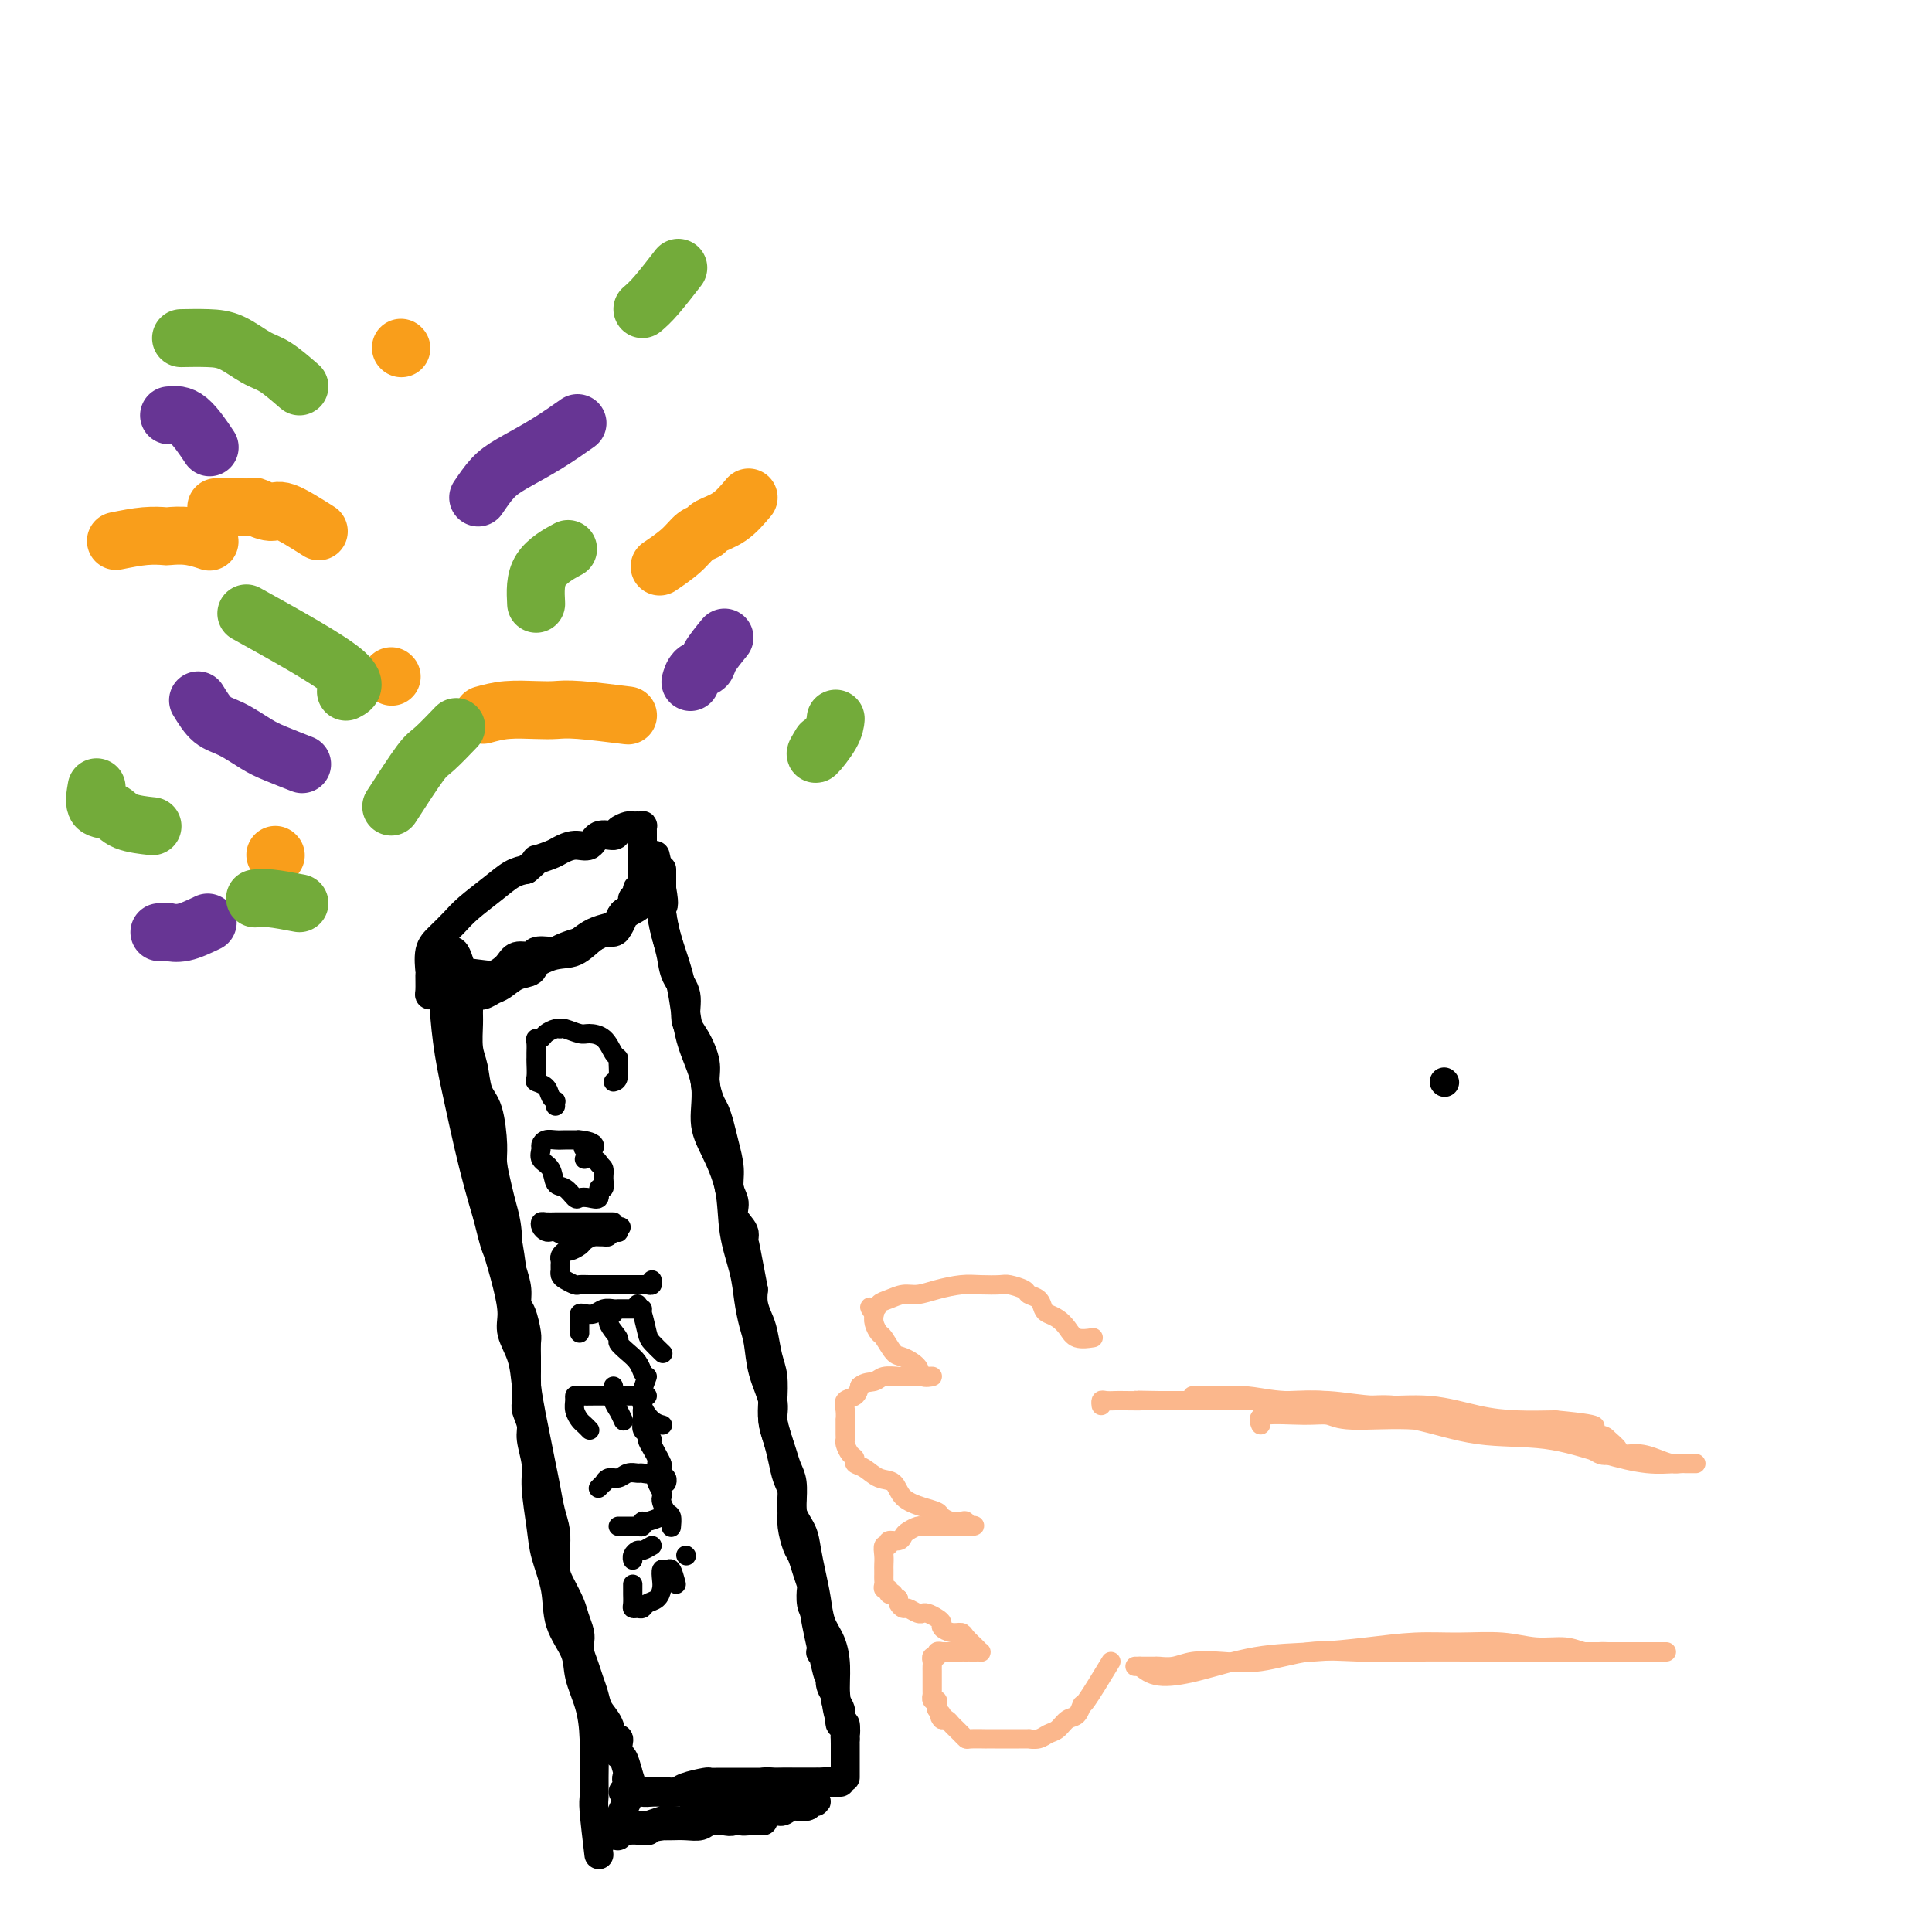 <svg viewBox='0 0 400 400' version='1.1' xmlns='http://www.w3.org/2000/svg' xmlns:xlink='http://www.w3.org/1999/xlink'><g fill='none' stroke='#000000' stroke-width='6' stroke-linecap='round' stroke-linejoin='round'><path d='M299,224c0.000,0.000 0.100,0.100 0.1,0.1'/><path d='M128,377c1.087,-2.536 2.174,-5.072 3,-6c0.826,-0.928 1.391,-0.248 2,0c0.609,0.248 1.263,0.064 2,0c0.737,-0.064 1.557,-0.007 2,0c0.443,0.007 0.510,-0.037 1,0c0.490,0.037 1.405,0.153 2,0c0.595,-0.153 0.870,-0.577 2,-1c1.130,-0.423 3.114,-0.845 4,-1c0.886,-0.155 0.675,-0.041 1,0c0.325,0.041 1.186,0.011 2,0c0.814,-0.011 1.580,-0.003 2,0c0.420,0.003 0.493,0.001 1,0c0.507,-0.001 1.449,-0.000 2,0c0.551,0.000 0.711,0.000 1,0c0.289,-0.000 0.707,-0.000 1,0c0.293,0.000 0.460,0.000 1,0c0.540,-0.000 1.454,-0.000 2,0c0.546,0.000 0.725,0.000 1,0c0.275,-0.000 0.647,-0.000 1,0c0.353,0.000 0.686,0.000 1,0c0.314,-0.000 0.609,-0.000 1,0c0.391,0.000 0.878,0.000 1,0c0.122,-0.000 -0.122,-0.000 0,0c0.122,0.000 0.610,0.000 1,0c0.390,-0.000 0.682,-0.000 1,0c0.318,0.000 0.663,0.000 1,0c0.337,-0.000 0.668,-0.000 1,0c0.332,0.000 0.666,0.000 1,0'/><path d='M169,369c6.056,-0.309 2.196,-0.083 1,0c-1.196,0.083 0.273,0.022 1,0c0.727,-0.022 0.713,-0.006 1,0c0.287,0.006 0.876,0.002 1,0c0.124,-0.002 -0.218,-0.000 0,0c0.218,0.000 0.995,0.000 1,0c0.005,-0.000 -0.763,-0.000 -1,0c-0.237,0.000 0.057,0.000 0,0c-0.057,-0.000 -0.466,-0.000 -1,0c-0.534,0.000 -1.193,0.000 -2,0c-0.807,-0.000 -1.763,-0.000 -2,0c-0.237,0.000 0.246,0.000 0,0c-0.246,-0.000 -1.220,-0.001 -2,0c-0.780,0.001 -1.368,0.004 -2,0c-0.632,-0.004 -1.310,-0.016 -2,0c-0.690,0.016 -1.391,0.061 -2,0c-0.609,-0.061 -1.126,-0.226 -2,0c-0.874,0.226 -2.106,0.845 -3,1c-0.894,0.155 -1.451,-0.155 -2,0c-0.549,0.155 -1.092,0.773 -2,1c-0.908,0.227 -2.182,0.061 -3,0c-0.818,-0.061 -1.182,-0.016 -2,0c-0.818,0.016 -2.091,0.005 -3,0c-0.909,-0.005 -1.455,-0.002 -2,0'/><path d='M141,371c-5.438,0.309 -3.532,0.083 -3,0c0.532,-0.083 -0.309,-0.022 -1,0c-0.691,0.022 -1.231,0.006 -2,0c-0.769,-0.006 -1.766,-0.002 -2,0c-0.234,0.002 0.294,0.000 0,0c-0.294,-0.000 -1.411,-0.000 -2,0c-0.589,0.000 -0.649,0.000 -1,0c-0.351,-0.000 -0.992,0.000 -1,0c-0.008,-0.000 0.616,-0.000 1,0c0.384,0.000 0.529,0.001 1,0c0.471,-0.001 1.267,-0.002 2,0c0.733,0.002 1.404,0.008 2,0c0.596,-0.008 1.117,-0.030 2,0c0.883,0.030 2.127,0.113 3,0c0.873,-0.113 1.373,-0.423 2,0c0.627,0.423 1.379,1.577 2,2c0.621,0.423 1.110,0.113 2,0c0.890,-0.113 2.182,-0.030 3,0c0.818,0.030 1.164,0.008 2,0c0.836,-0.008 2.164,-0.002 3,0c0.836,0.002 1.180,0.001 2,0c0.820,-0.001 2.117,-0.000 3,0c0.883,0.000 1.353,0.000 2,0c0.647,-0.000 1.471,-0.000 2,0c0.529,0.000 0.765,0.000 1,0'/><path d='M164,373c5.282,0.309 1.989,0.083 1,0c-0.989,-0.083 0.328,-0.022 1,0c0.672,0.022 0.698,0.005 1,0c0.302,-0.005 0.878,0.003 1,0c0.122,-0.003 -0.212,-0.016 0,0c0.212,0.016 0.968,0.061 1,0c0.032,-0.061 -0.662,-0.228 -1,0c-0.338,0.228 -0.321,0.850 -1,1c-0.679,0.150 -2.053,-0.171 -3,0c-0.947,0.171 -1.465,0.834 -2,1c-0.535,0.166 -1.087,-0.166 -2,0c-0.913,0.166 -2.188,0.828 -3,1c-0.812,0.172 -1.161,-0.146 -2,0c-0.839,0.146 -2.167,0.757 -3,1c-0.833,0.243 -1.171,0.118 -2,0c-0.829,-0.118 -2.147,-0.228 -3,0c-0.853,0.228 -1.239,0.793 -2,1c-0.761,0.207 -1.897,0.056 -3,0c-1.103,-0.056 -2.172,-0.016 -3,0c-0.828,0.016 -1.414,0.008 -2,0'/><path d='M137,378c-5.300,0.996 -3.549,0.985 -3,1c0.549,0.015 -0.105,0.057 -1,0c-0.895,-0.057 -2.032,-0.212 -3,0c-0.968,0.212 -1.765,0.790 -2,1c-0.235,0.210 0.094,0.053 0,0c-0.094,-0.053 -0.612,0.000 -1,0c-0.388,-0.000 -0.647,-0.053 -1,0c-0.353,0.053 -0.800,0.211 -1,0c-0.200,-0.211 -0.153,-0.792 0,-1c0.153,-0.208 0.413,-0.042 1,0c0.587,0.042 1.503,-0.040 2,0c0.497,0.040 0.575,0.203 1,0c0.425,-0.203 1.197,-0.772 2,-1c0.803,-0.228 1.637,-0.114 2,0c0.363,0.114 0.253,0.227 1,0c0.747,-0.227 2.350,-0.793 3,-1c0.650,-0.207 0.348,-0.056 1,0c0.652,0.056 2.257,0.015 3,0c0.743,-0.015 0.622,-0.004 1,0c0.378,0.004 1.253,0.001 2,0c0.747,-0.001 1.366,-0.000 2,0c0.634,0.000 1.283,0.000 2,0c0.717,-0.000 1.501,-0.000 2,0c0.499,0.000 0.711,0.000 1,0c0.289,-0.000 0.654,-0.000 1,0c0.346,0.000 0.673,0.000 1,0'/><path d='M153,377c4.185,-0.464 1.646,-0.124 1,0c-0.646,0.124 0.601,0.033 1,0c0.399,-0.033 -0.051,-0.009 0,0c0.051,0.009 0.601,0.002 1,0c0.399,-0.002 0.646,-0.001 1,0c0.354,0.001 0.815,0.000 1,0c0.185,-0.000 0.092,-0.000 0,0'/><path d='M124,384c-0.424,-3.533 -0.847,-7.066 -1,-9c-0.153,-1.934 -0.034,-2.271 0,-3c0.034,-0.729 -0.016,-1.852 0,-4c0.016,-2.148 0.099,-5.321 0,-8c-0.099,-2.679 -0.378,-4.864 -1,-7c-0.622,-2.136 -1.585,-4.223 -2,-6c-0.415,-1.777 -0.282,-3.244 -1,-5c-0.718,-1.756 -2.288,-3.799 -3,-6c-0.712,-2.201 -0.568,-4.558 -1,-7c-0.432,-2.442 -1.440,-4.968 -2,-7c-0.560,-2.032 -0.671,-3.568 -1,-6c-0.329,-2.432 -0.877,-5.758 -1,-8c-0.123,-2.242 0.177,-3.400 0,-5c-0.177,-1.600 -0.832,-3.644 -1,-5c-0.168,-1.356 0.151,-2.025 0,-3c-0.151,-0.975 -0.772,-2.256 -1,-3c-0.228,-0.744 -0.061,-0.952 0,-2c0.061,-1.048 0.017,-2.936 0,-4c-0.017,-1.064 -0.007,-1.304 0,-2c0.007,-0.696 0.012,-1.848 0,-3c-0.012,-1.152 -0.041,-2.303 0,-3c0.041,-0.697 0.152,-0.941 0,-2c-0.152,-1.059 -0.566,-2.933 -1,-4c-0.434,-1.067 -0.886,-1.326 -1,-2c-0.114,-0.674 0.110,-1.764 0,-3c-0.110,-1.236 -0.555,-2.618 -1,-4'/><path d='M106,263c-1.323,-9.860 -1.129,-5.008 -1,-4c0.129,1.008 0.193,-1.826 0,-4c-0.193,-2.174 -0.642,-3.688 -1,-5c-0.358,-1.312 -0.625,-2.421 -1,-4c-0.375,-1.579 -0.860,-3.626 -1,-5c-0.140,-1.374 0.064,-2.074 0,-4c-0.064,-1.926 -0.395,-5.079 -1,-7c-0.605,-1.921 -1.483,-2.610 -2,-4c-0.517,-1.390 -0.674,-3.481 -1,-5c-0.326,-1.519 -0.822,-2.465 -1,-4c-0.178,-1.535 -0.037,-3.661 0,-5c0.037,-1.339 -0.031,-1.893 0,-3c0.031,-1.107 0.162,-2.766 0,-4c-0.162,-1.234 -0.617,-2.043 -1,-3c-0.383,-0.957 -0.695,-2.061 -1,-3c-0.305,-0.939 -0.604,-1.714 -1,-2c-0.396,-0.286 -0.891,-0.085 -1,0c-0.109,0.085 0.167,0.052 0,0c-0.167,-0.052 -0.777,-0.124 -1,0c-0.223,0.124 -0.060,0.444 0,1c0.060,0.556 0.018,1.348 0,2c-0.018,0.652 -0.013,1.164 0,2c0.013,0.836 0.034,1.995 0,3c-0.034,1.005 -0.122,1.856 0,4c0.122,2.144 0.455,5.583 1,9c0.545,3.417 1.301,6.813 2,10c0.699,3.187 1.342,6.166 2,9c0.658,2.834 1.331,5.524 2,8c0.669,2.476 1.335,4.738 2,7'/><path d='M101,252c1.588,6.505 1.556,5.767 2,7c0.444,1.233 1.362,4.435 2,7c0.638,2.565 0.997,4.492 1,6c0.003,1.508 -0.350,2.597 0,4c0.350,1.403 1.403,3.119 2,5c0.597,1.881 0.737,3.926 1,6c0.263,2.074 0.648,4.175 1,6c0.352,1.825 0.673,3.373 1,5c0.327,1.627 0.662,3.334 1,5c0.338,1.666 0.678,3.293 1,5c0.322,1.707 0.624,3.495 1,5c0.376,1.505 0.826,2.728 1,4c0.174,1.272 0.074,2.595 0,4c-0.074,1.405 -0.121,2.894 0,4c0.121,1.106 0.411,1.829 1,3c0.589,1.171 1.478,2.788 2,4c0.522,1.212 0.679,2.018 1,3c0.321,0.982 0.807,2.139 1,3c0.193,0.861 0.093,1.427 0,2c-0.093,0.573 -0.181,1.154 0,2c0.181,0.846 0.630,1.958 1,3c0.370,1.042 0.662,2.014 1,3c0.338,0.986 0.721,1.987 1,3c0.279,1.013 0.453,2.039 1,3c0.547,0.961 1.466,1.858 2,3c0.534,1.142 0.682,2.528 1,3c0.318,0.472 0.806,0.030 1,0c0.194,-0.030 0.093,0.353 0,1c-0.093,0.647 -0.179,1.559 0,2c0.179,0.441 0.623,0.412 1,1c0.377,0.588 0.689,1.794 1,3'/><path d='M130,367c2.316,6.967 0.607,3.383 0,2c-0.607,-1.383 -0.111,-0.567 0,0c0.111,0.567 -0.162,0.883 0,1c0.162,0.117 0.761,0.033 1,0c0.239,-0.033 0.120,-0.017 0,0'/><path d='M175,368c0.006,-2.793 0.012,-5.585 0,-7c-0.012,-1.415 -0.041,-1.451 0,-2c0.041,-0.549 0.153,-1.609 0,-2c-0.153,-0.391 -0.569,-0.112 -1,-1c-0.431,-0.888 -0.875,-2.943 -1,-5c-0.125,-2.057 0.069,-4.117 0,-6c-0.069,-1.883 -0.400,-3.588 -1,-5c-0.600,-1.412 -1.469,-2.530 -2,-4c-0.531,-1.470 -0.724,-3.291 -1,-5c-0.276,-1.709 -0.633,-3.304 -1,-5c-0.367,-1.696 -0.742,-3.492 -1,-5c-0.258,-1.508 -0.398,-2.728 -1,-4c-0.602,-1.272 -1.667,-2.598 -2,-4c-0.333,-1.402 0.065,-2.882 0,-4c-0.065,-1.118 -0.592,-1.876 -1,-3c-0.408,-1.124 -0.697,-2.615 -1,-4c-0.303,-1.385 -0.620,-2.665 -1,-4c-0.380,-1.335 -0.823,-2.724 -1,-4c-0.177,-1.276 -0.089,-2.438 0,-4c0.089,-1.562 0.178,-3.524 0,-5c-0.178,-1.476 -0.622,-2.467 -1,-4c-0.378,-1.533 -0.689,-3.607 -1,-5c-0.311,-1.393 -0.622,-2.106 -1,-3c-0.378,-0.894 -0.822,-1.970 -1,-3c-0.178,-1.030 -0.089,-2.015 0,-3'/><path d='M156,267c-3.096,-16.343 -1.336,-6.700 -1,-4c0.336,2.700 -0.751,-1.544 -1,-4c-0.249,-2.456 0.340,-3.124 0,-4c-0.340,-0.876 -1.611,-1.959 -2,-3c-0.389,-1.041 0.103,-2.039 0,-3c-0.103,-0.961 -0.801,-1.886 -1,-3c-0.199,-1.114 0.102,-2.418 0,-4c-0.102,-1.582 -0.606,-3.441 -1,-5c-0.394,-1.559 -0.679,-2.817 -1,-4c-0.321,-1.183 -0.680,-2.291 -1,-3c-0.320,-0.709 -0.602,-1.020 -1,-2c-0.398,-0.980 -0.914,-2.628 -1,-4c-0.086,-1.372 0.257,-2.467 0,-4c-0.257,-1.533 -1.116,-3.505 -2,-5c-0.884,-1.495 -1.795,-2.513 -2,-4c-0.205,-1.487 0.295,-3.444 0,-5c-0.295,-1.556 -1.385,-2.710 -2,-4c-0.615,-1.290 -0.753,-2.715 -1,-4c-0.247,-1.285 -0.602,-2.428 -1,-4c-0.398,-1.572 -0.839,-3.573 -1,-5c-0.161,-1.427 -0.043,-2.282 0,-3c0.043,-0.718 0.012,-1.301 0,-2c-0.012,-0.699 -0.003,-1.516 0,-2c0.003,-0.484 0.001,-0.635 0,-1c-0.001,-0.365 -0.000,-0.944 0,-1c0.000,-0.056 0.000,0.413 0,1c-0.000,0.587 -0.000,1.294 0,2'/><path d='M137,183c-2.935,-12.947 -0.772,-3.313 0,1c0.772,4.313 0.152,3.305 0,4c-0.152,0.695 0.165,3.094 1,6c0.835,2.906 2.190,6.318 3,10c0.810,3.682 1.075,7.633 2,11c0.925,3.367 2.509,6.151 3,9c0.491,2.849 -0.110,5.762 0,8c0.110,2.238 0.933,3.802 2,6c1.067,2.198 2.380,5.032 3,8c0.620,2.968 0.548,6.070 1,9c0.452,2.930 1.429,5.689 2,8c0.571,2.311 0.735,4.176 1,6c0.265,1.824 0.630,3.607 1,5c0.370,1.393 0.743,2.396 1,4c0.257,1.604 0.398,3.808 1,6c0.602,2.192 1.667,4.372 2,6c0.333,1.628 -0.065,2.703 0,4c0.065,1.297 0.592,2.816 1,4c0.408,1.184 0.698,2.032 1,3c0.302,0.968 0.616,2.057 1,3c0.384,0.943 0.838,1.741 1,3c0.162,1.259 0.032,2.980 0,4c-0.032,1.020 0.033,1.339 0,2c-0.033,0.661 -0.163,1.662 0,3c0.163,1.338 0.618,3.011 1,4c0.382,0.989 0.690,1.294 1,2c0.310,0.706 0.622,1.814 1,3c0.378,1.186 0.823,2.452 1,3c0.177,0.548 0.086,0.378 0,1c-0.086,0.622 -0.167,2.035 0,3c0.167,0.965 0.584,1.483 1,2'/><path d='M169,334c4.890,23.765 1.114,7.676 0,2c-1.114,-5.676 0.434,-0.939 1,1c0.566,1.939 0.151,1.079 0,1c-0.151,-0.079 -0.037,0.623 0,1c0.037,0.377 -0.004,0.430 0,1c0.004,0.570 0.053,1.657 0,2c-0.053,0.343 -0.207,-0.058 0,0c0.207,0.058 0.774,0.574 1,1c0.226,0.426 0.112,0.761 0,1c-0.112,0.239 -0.222,0.383 0,1c0.222,0.617 0.777,1.709 1,2c0.223,0.291 0.116,-0.217 0,0c-0.116,0.217 -0.241,1.161 0,2c0.241,0.839 0.848,1.573 1,2c0.152,0.427 -0.152,0.548 0,1c0.152,0.452 0.759,1.234 1,2c0.241,0.766 0.117,1.515 0,2c-0.117,0.485 -0.228,0.704 0,1c0.228,0.296 0.793,0.667 1,1c0.207,0.333 0.056,0.628 0,1c-0.056,0.372 -0.016,0.821 0,1c0.016,0.179 0.008,0.090 0,0'/><path d='M94,201c3.093,0.416 6.185,0.832 8,1c1.815,0.168 2.351,0.087 3,0c0.649,-0.087 1.409,-0.180 3,-1c1.591,-0.820 4.012,-2.365 6,-3c1.988,-0.635 3.541,-0.359 5,-1c1.459,-0.641 2.822,-2.198 4,-3c1.178,-0.802 2.169,-0.848 3,-1c0.831,-0.152 1.500,-0.411 2,-1c0.500,-0.589 0.830,-1.507 1,-2c0.170,-0.493 0.179,-0.562 1,-1c0.821,-0.438 2.455,-1.245 3,-2c0.545,-0.755 0.003,-1.459 0,-2c-0.003,-0.541 0.535,-0.918 1,-1c0.465,-0.082 0.857,0.132 1,0c0.143,-0.132 0.038,-0.608 0,-1c-0.038,-0.392 -0.010,-0.699 0,-1c0.010,-0.301 0.003,-0.597 0,-1c-0.003,-0.403 -0.001,-0.912 0,-1c0.001,-0.088 0.000,0.246 0,0c-0.000,-0.246 -0.000,-1.070 0,-1c0.000,0.070 0.000,1.035 0,2'/><path d='M135,181c-0.129,-0.406 -1.451,1.579 -2,3c-0.549,1.421 -0.324,2.278 -1,3c-0.676,0.722 -2.253,1.309 -3,2c-0.747,0.691 -0.664,1.485 -1,2c-0.336,0.515 -1.089,0.751 -2,1c-0.911,0.249 -1.978,0.510 -3,1c-1.022,0.490 -1.998,1.207 -3,2c-1.002,0.793 -2.030,1.661 -3,2c-0.970,0.339 -1.883,0.149 -3,0c-1.117,-0.149 -2.438,-0.257 -3,0c-0.562,0.257 -0.366,0.880 -1,1c-0.634,0.120 -2.098,-0.261 -3,0c-0.902,0.261 -1.242,1.165 -2,2c-0.758,0.835 -1.933,1.601 -3,2c-1.067,0.399 -2.026,0.433 -3,1c-0.974,0.567 -1.964,1.669 -3,2c-1.036,0.331 -2.120,-0.108 -3,0c-0.880,0.108 -1.556,0.764 -2,1c-0.444,0.236 -0.654,0.053 -1,0c-0.346,-0.053 -0.826,0.026 -1,0c-0.174,-0.026 -0.042,-0.156 0,-1c0.042,-0.844 -0.008,-2.403 0,-3c0.008,-0.597 0.072,-0.231 0,-1c-0.072,-0.769 -0.281,-2.674 0,-4c0.281,-1.326 1.051,-2.075 2,-3c0.949,-0.925 2.078,-2.027 3,-3c0.922,-0.973 1.639,-1.818 3,-3c1.361,-1.182 3.366,-2.703 5,-4c1.634,-1.297 2.895,-2.371 4,-3c1.105,-0.629 2.052,-0.815 3,-1'/><path d='M109,180c3.078,-2.569 1.773,-1.993 2,-2c0.227,-0.007 1.985,-0.598 3,-1c1.015,-0.402 1.288,-0.615 2,-1c0.712,-0.385 1.863,-0.943 3,-1c1.137,-0.057 2.259,0.387 3,0c0.741,-0.387 1.102,-1.606 2,-2c0.898,-0.394 2.334,0.038 3,0c0.666,-0.038 0.560,-0.546 1,-1c0.440,-0.454 1.424,-0.855 2,-1c0.576,-0.145 0.743,-0.036 1,0c0.257,0.036 0.605,-0.003 1,0c0.395,0.003 0.838,0.046 1,0c0.162,-0.046 0.043,-0.182 0,0c-0.043,0.182 -0.012,0.681 0,1c0.012,0.319 0.003,0.457 0,1c-0.003,0.543 -0.001,1.493 0,2c0.001,0.507 -0.000,0.573 0,1c0.000,0.427 0.001,1.215 0,2c-0.001,0.785 -0.004,1.569 0,2c0.004,0.431 0.016,0.511 0,1c-0.016,0.489 -0.061,1.388 0,2c0.061,0.612 0.227,0.936 0,1c-0.227,0.064 -0.848,-0.133 -1,0c-0.152,0.133 0.167,0.596 0,1c-0.167,0.404 -0.818,0.747 -1,1c-0.182,0.253 0.105,0.414 0,1c-0.105,0.586 -0.601,1.596 -1,2c-0.399,0.404 -0.699,0.202 -1,0'/><path d='M129,189c-0.854,1.183 -0.991,1.640 -1,2c-0.009,0.360 0.108,0.621 0,1c-0.108,0.379 -0.441,0.875 -1,1c-0.559,0.125 -1.343,-0.121 -2,0c-0.657,0.121 -1.187,0.610 -2,1c-0.813,0.390 -1.910,0.681 -3,1c-1.090,0.319 -2.174,0.667 -3,1c-0.826,0.333 -1.393,0.651 -2,1c-0.607,0.349 -1.255,0.727 -2,1c-0.745,0.273 -1.589,0.440 -2,1c-0.411,0.560 -0.389,1.513 -1,2c-0.611,0.487 -1.855,0.509 -3,1c-1.145,0.491 -2.191,1.452 -3,2c-0.809,0.548 -1.380,0.683 -2,1c-0.620,0.317 -1.290,0.817 -2,1c-0.710,0.183 -1.460,0.049 -2,0c-0.540,-0.049 -0.868,-0.014 -1,0c-0.132,0.014 -0.066,0.007 0,0'/></g>
<g fill='none' stroke='#000000' stroke-width='4' stroke-linecap='round' stroke-linejoin='round'><path d='M127,224c0.428,-0.111 0.856,-0.222 1,-1c0.144,-0.778 0.004,-2.223 0,-3c-0.004,-0.777 0.127,-0.887 0,-1c-0.127,-0.113 -0.514,-0.230 -1,-1c-0.486,-0.770 -1.072,-2.192 -2,-3c-0.928,-0.808 -2.198,-1.002 -3,-1c-0.802,0.002 -1.136,0.199 -2,0c-0.864,-0.199 -2.259,-0.796 -3,-1c-0.741,-0.204 -0.829,-0.017 -1,0c-0.171,0.017 -0.424,-0.137 -1,0c-0.576,0.137 -1.475,0.565 -2,1c-0.525,0.435 -0.677,0.876 -1,1c-0.323,0.124 -0.819,-0.071 -1,0c-0.181,0.071 -0.048,0.408 0,1c0.048,0.592 0.011,1.440 0,2c-0.011,0.560 0.004,0.832 0,1c-0.004,0.168 -0.026,0.234 0,1c0.026,0.766 0.102,2.234 0,3c-0.102,0.766 -0.381,0.831 0,1c0.381,0.169 1.423,0.441 2,1c0.577,0.559 0.691,1.404 1,2c0.309,0.596 0.815,0.943 1,1c0.185,0.057 0.050,-0.177 0,0c-0.050,0.177 -0.014,0.765 0,1c0.014,0.235 0.007,0.118 0,0'/><path d='M121,240c1.190,-1.155 2.379,-2.309 2,-3c-0.379,-0.691 -2.328,-0.917 -3,-1c-0.672,-0.083 -0.067,-0.023 0,0c0.067,0.023 -0.403,0.009 -1,0c-0.597,-0.009 -1.322,-0.015 -2,0c-0.678,0.015 -1.308,0.049 -2,0c-0.692,-0.049 -1.446,-0.180 -2,0c-0.554,0.180 -0.906,0.672 -1,1c-0.094,0.328 0.072,0.492 0,1c-0.072,0.508 -0.380,1.359 0,2c0.380,0.641 1.449,1.072 2,2c0.551,0.928 0.584,2.353 1,3c0.416,0.647 1.216,0.515 2,1c0.784,0.485 1.554,1.586 2,2c0.446,0.414 0.568,0.141 1,0c0.432,-0.141 1.173,-0.149 2,0c0.827,0.149 1.739,0.454 2,0c0.261,-0.454 -0.129,-1.666 0,-2c0.129,-0.334 0.777,0.209 1,0c0.223,-0.209 0.022,-1.172 0,-2c-0.022,-0.828 0.137,-1.522 0,-2c-0.137,-0.478 -0.568,-0.739 -1,-1'/><path d='M124,241c-0.107,-0.881 -0.375,-0.583 -1,-1c-0.625,-0.417 -1.607,-1.548 -2,-2c-0.393,-0.452 -0.196,-0.226 0,0'/><path d='M127,253c-0.689,-0.000 -1.378,-0.000 -2,0c-0.622,0.000 -1.179,0.000 -2,0c-0.821,-0.000 -1.908,-0.001 -3,0c-1.092,0.001 -2.188,0.003 -3,0c-0.812,-0.003 -1.339,-0.011 -2,0c-0.661,0.011 -1.456,0.042 -2,0c-0.544,-0.042 -0.837,-0.156 -1,0c-0.163,0.156 -0.194,0.581 0,1c0.194,0.419 0.614,0.830 1,1c0.386,0.170 0.737,0.098 1,0c0.263,-0.098 0.436,-0.222 1,0c0.564,0.222 1.517,0.792 2,1c0.483,0.208 0.497,0.056 1,0c0.503,-0.056 1.497,-0.015 2,0c0.503,0.015 0.516,0.005 1,0c0.484,-0.005 1.439,-0.005 2,0c0.561,0.005 0.729,0.015 1,0c0.271,-0.015 0.647,-0.056 1,0c0.353,0.056 0.683,0.207 1,0c0.317,-0.207 0.621,-0.774 1,-1c0.379,-0.226 0.834,-0.112 1,0c0.166,0.112 0.045,0.223 0,0c-0.045,-0.223 -0.013,-0.778 0,-1c0.013,-0.222 0.006,-0.111 0,0'/><path d='M128,254c1.417,-0.147 -0.039,0.485 -1,1c-0.961,0.515 -1.427,0.912 -2,1c-0.573,0.088 -1.252,-0.135 -2,0c-0.748,0.135 -1.563,0.628 -2,1c-0.437,0.372 -0.495,0.625 -1,1c-0.505,0.375 -1.456,0.874 -2,1c-0.544,0.126 -0.682,-0.120 -1,0c-0.318,0.120 -0.817,0.606 -1,1c-0.183,0.394 -0.049,0.697 0,1c0.049,0.303 0.015,0.606 0,1c-0.015,0.394 -0.011,0.880 0,1c0.011,0.120 0.030,-0.126 0,0c-0.030,0.126 -0.107,0.622 0,1c0.107,0.378 0.399,0.637 1,1c0.601,0.363 1.512,0.829 2,1c0.488,0.171 0.552,0.046 1,0c0.448,-0.046 1.278,-0.012 2,0c0.722,0.012 1.335,0.003 2,0c0.665,-0.003 1.382,-0.001 2,0c0.618,0.001 1.136,0.001 2,0c0.864,-0.001 2.074,-0.004 3,0c0.926,0.004 1.569,0.015 2,0c0.431,-0.015 0.652,-0.056 1,0c0.348,0.056 0.825,0.207 1,0c0.175,-0.207 0.050,-0.774 0,-1c-0.050,-0.226 -0.025,-0.113 0,0'/><path d='M133,271c-0.756,0.000 -1.511,0.000 -2,0c-0.489,-0.000 -0.711,-0.001 -1,0c-0.289,0.001 -0.643,0.004 -1,0c-0.357,-0.004 -0.715,-0.015 -1,0c-0.285,0.015 -0.497,0.056 -1,0c-0.503,-0.056 -1.298,-0.208 -2,0c-0.702,0.208 -1.313,0.777 -2,1c-0.687,0.223 -1.452,0.101 -2,0c-0.548,-0.101 -0.879,-0.181 -1,0c-0.121,0.181 -0.032,0.623 0,1c0.032,0.377 0.009,0.689 0,1c-0.009,0.311 -0.002,0.622 0,1c0.002,0.378 0.001,0.822 0,1c-0.001,0.178 -0.000,0.089 0,0'/><path d='M132,270c0.324,0.437 0.648,0.874 1,2c0.352,1.126 0.734,2.941 1,4c0.266,1.059 0.418,1.362 1,2c0.582,0.638 1.595,1.611 2,2c0.405,0.389 0.203,0.195 0,0'/><path d='M127,272c-0.662,0.523 -1.323,1.046 -1,2c0.323,0.954 1.631,2.340 2,3c0.369,0.660 -0.202,0.594 0,1c0.202,0.406 1.178,1.284 2,2c0.822,0.716 1.491,1.270 2,2c0.509,0.730 0.860,1.637 1,2c0.140,0.363 0.070,0.181 0,0'/><path d='M134,289c-0.685,0.000 -1.371,0.000 -2,0c-0.629,-0.000 -1.203,-0.000 -2,0c-0.797,0.000 -1.817,0.000 -2,0c-0.183,-0.000 0.473,-0.001 0,0c-0.473,0.001 -2.074,0.002 -3,0c-0.926,-0.002 -1.177,-0.009 -2,0c-0.823,0.009 -2.217,0.034 -3,0c-0.783,-0.034 -0.953,-0.125 -1,0c-0.047,0.125 0.030,0.468 0,1c-0.030,0.532 -0.165,1.253 0,2c0.165,0.747 0.632,1.520 1,2c0.368,0.480 0.638,0.668 1,1c0.362,0.332 0.818,0.809 1,1c0.182,0.191 0.091,0.095 0,0'/><path d='M127,287c-0.083,1.101 -0.167,2.202 0,3c0.167,0.798 0.583,1.292 1,2c0.417,0.708 0.833,1.631 1,2c0.167,0.369 0.083,0.185 0,0'/><path d='M134,285c-0.378,1.011 -0.756,2.022 -1,3c-0.244,0.978 -0.354,1.922 0,3c0.354,1.078 1.172,2.290 2,3c0.828,0.710 1.665,0.917 2,1c0.335,0.083 0.167,0.041 0,0'/><path d='M137,303c-0.636,0.848 -1.272,1.695 -2,2c-0.728,0.305 -1.546,0.066 -2,0c-0.454,-0.066 -0.542,0.039 -1,0c-0.458,-0.039 -1.284,-0.222 -2,0c-0.716,0.222 -1.320,0.848 -2,1c-0.680,0.152 -1.436,-0.169 -2,0c-0.564,0.169 -0.935,0.829 -1,1c-0.065,0.171 0.175,-0.146 0,0c-0.175,0.146 -0.764,0.756 -1,1c-0.236,0.244 -0.118,0.122 0,0'/><path d='M133,292c0.032,0.644 0.064,1.289 0,2c-0.064,0.711 -0.224,1.489 0,2c0.224,0.511 0.830,0.753 1,1c0.170,0.247 -0.098,0.497 0,1c0.098,0.503 0.562,1.259 1,2c0.438,0.741 0.849,1.467 1,2c0.151,0.533 0.041,0.874 0,1c-0.041,0.126 -0.012,0.036 0,0c0.012,-0.036 0.006,-0.018 0,0'/><path d='M135,298c-0.083,0.250 -0.167,0.501 0,1c0.167,0.499 0.584,1.247 1,2c0.416,0.753 0.829,1.512 1,2c0.171,0.488 0.098,0.705 0,1c-0.098,0.295 -0.222,0.667 0,1c0.222,0.333 0.791,0.628 1,1c0.209,0.372 0.060,0.821 0,1c-0.060,0.179 -0.030,0.090 0,0'/><path d='M137,314c-1.148,0.453 -2.295,0.906 -3,1c-0.705,0.094 -0.966,-0.171 -1,0c-0.034,0.171 0.159,0.778 0,1c-0.159,0.222 -0.670,0.060 -1,0c-0.330,-0.060 -0.480,-0.016 -1,0c-0.520,0.016 -1.409,0.004 -2,0c-0.591,-0.004 -0.883,-0.001 -1,0c-0.117,0.001 -0.058,0.001 0,0'/><path d='M136,306c-0.112,0.222 -0.223,0.445 0,1c0.223,0.555 0.782,1.443 1,2c0.218,0.557 0.097,0.784 0,1c-0.097,0.216 -0.170,0.423 0,1c0.170,0.577 0.582,1.526 1,2c0.418,0.474 0.843,0.474 1,1c0.157,0.526 0.045,1.579 0,2c-0.045,0.421 -0.022,0.211 0,0'/><path d='M135,320c-0.762,0.445 -1.525,0.890 -2,1c-0.475,0.110 -0.663,-0.115 -1,0c-0.337,0.115 -0.821,0.569 -1,1c-0.179,0.431 -0.051,0.837 0,1c0.051,0.163 0.026,0.081 0,0'/><path d='M142,322c0.000,0.000 0.100,0.100 0.1,0.1'/><path d='M140,328c-0.339,-1.281 -0.679,-2.562 -1,-3c-0.321,-0.438 -0.624,-0.034 -1,0c-0.376,0.034 -0.825,-0.304 -1,0c-0.175,0.304 -0.074,1.248 0,2c0.074,0.752 0.122,1.312 0,2c-0.122,0.688 -0.415,1.506 -1,2c-0.585,0.494 -1.463,0.666 -2,1c-0.537,0.334 -0.732,0.829 -1,1c-0.268,0.171 -0.608,0.017 -1,0c-0.392,-0.017 -0.837,0.101 -1,0c-0.163,-0.101 -0.044,-0.423 0,-1c0.044,-0.577 0.012,-1.409 0,-2c-0.012,-0.591 -0.003,-0.942 0,-1c0.003,-0.058 0.001,0.177 0,0c-0.001,-0.177 -0.000,-0.765 0,-1c0.000,-0.235 0.000,-0.118 0,0'/></g>
<g fill='none' stroke='#673594' stroke-width='12' stroke-linecap='round' stroke-linejoin='round'><path d='M150,132c-1.207,1.478 -2.415,2.957 -3,4c-0.585,1.043 -0.549,1.651 -1,2c-0.451,0.349 -1.391,0.440 -2,1c-0.609,0.560 -0.888,1.589 -1,2c-0.112,0.411 -0.056,0.206 0,0'/><path d='M41,145c0.945,1.543 1.890,3.086 3,4c1.110,0.914 2.386,1.198 4,2c1.614,0.802 3.567,2.122 5,3c1.433,0.878 2.347,1.313 4,2c1.653,0.687 4.044,1.625 5,2c0.956,0.375 0.478,0.188 0,0'/><path d='M43,191c-1.768,0.845 -3.535,1.691 -5,2c-1.465,0.309 -2.627,0.083 -3,0c-0.373,-0.083 0.044,-0.022 0,0c-0.044,0.022 -0.550,0.006 -1,0c-0.450,-0.006 -0.843,-0.002 -1,0c-0.157,0.002 -0.079,0.001 0,0'/><path d='M99,103c0.979,-1.440 1.959,-2.880 3,-4c1.041,-1.120 2.145,-1.919 4,-3c1.855,-1.081 4.461,-2.445 7,-4c2.539,-1.555 5.011,-3.301 6,-4c0.989,-0.699 0.494,-0.349 0,0'/><path d='M35,86c1.244,-0.133 2.489,-0.267 4,1c1.511,1.267 3.289,3.933 4,5c0.711,1.067 0.356,0.533 0,0'/></g>
<g fill='none' stroke='#F99E1B' stroke-width='12' stroke-linecap='round' stroke-linejoin='round'><path d='M155,103c-1.256,1.491 -2.512,2.982 -4,4c-1.488,1.018 -3.209,1.562 -4,2c-0.791,0.438 -0.654,0.769 -1,1c-0.346,0.231 -1.175,0.361 -2,1c-0.825,0.639 -1.645,1.787 -3,3c-1.355,1.213 -3.244,2.489 -4,3c-0.756,0.511 -0.378,0.255 0,0'/><path d='M81,140c0.000,0.000 0.100,0.100 0.1,0.1'/><path d='M24,112c2.089,-0.421 4.179,-0.841 6,-1c1.821,-0.159 3.375,-0.056 4,0c0.625,0.056 0.322,0.067 1,0c0.678,-0.067 2.336,-0.210 4,0c1.664,0.210 3.332,0.774 4,1c0.668,0.226 0.334,0.113 0,0'/><path d='M83,72c0.000,0.000 0.100,0.100 0.1,0.1'/><path d='M57,177c0.000,0.000 0.100,0.100 0.1,0.1'/><path d='M100,148c1.534,-0.421 3.068,-0.841 5,-1c1.932,-0.159 4.264,-0.056 6,0c1.736,0.056 2.878,0.067 4,0c1.122,-0.067 2.225,-0.210 5,0c2.775,0.210 7.221,0.774 9,1c1.779,0.226 0.889,0.113 0,0'/><path d='M66,110c-2.709,-1.721 -5.417,-3.442 -7,-4c-1.583,-0.558 -2.039,0.047 -3,0c-0.961,-0.047 -2.426,-0.745 -3,-1c-0.574,-0.255 -0.257,-0.068 -1,0c-0.743,0.068 -2.546,0.018 -4,0c-1.454,-0.018 -2.558,-0.005 -3,0c-0.442,0.005 -0.221,0.003 0,0'/></g>
<g fill='none' stroke='#73AB3A' stroke-width='12' stroke-linecap='round' stroke-linejoin='round'><path d='M170,154c-0.732,1.208 -1.464,2.417 -1,2c0.464,-0.417 2.125,-2.458 3,-4c0.875,-1.542 0.964,-2.583 1,-3c0.036,-0.417 0.018,-0.208 0,0'/><path d='M20,163c-0.289,1.630 -0.577,3.260 0,4c0.577,0.740 2.021,0.590 3,1c0.979,0.410 1.494,1.380 3,2c1.506,0.620 4.002,0.892 5,1c0.998,0.108 0.499,0.054 0,0'/><path d='M51,127c8.333,4.622 16.667,9.244 20,12c3.333,2.756 1.667,3.644 1,4c-0.667,0.356 -0.333,0.178 0,0'/><path d='M111,125c-0.133,-2.511 -0.267,-5.022 1,-7c1.267,-1.978 3.933,-3.422 5,-4c1.067,-0.578 0.533,-0.289 0,0'/><path d='M62,80c-1.782,-1.547 -3.564,-3.094 -5,-4c-1.436,-0.906 -2.526,-1.171 -4,-2c-1.474,-0.829 -3.333,-2.222 -5,-3c-1.667,-0.778 -3.141,-0.940 -5,-1c-1.859,-0.060 -4.103,-0.017 -5,0c-0.897,0.017 -0.449,0.009 0,0'/><path d='M133,64c0.822,-0.711 1.644,-1.422 3,-3c1.356,-1.578 3.244,-4.022 4,-5c0.756,-0.978 0.378,-0.489 0,0'/><path d='M62,187c-2.200,-0.422 -4.400,-0.844 -6,-1c-1.600,-0.156 -2.600,-0.044 -3,0c-0.400,0.044 -0.200,0.022 0,0'/><path d='M81,167c2.315,-3.583 4.631,-7.167 6,-9c1.369,-1.833 1.792,-1.917 3,-3c1.208,-1.083 3.202,-3.167 4,-4c0.798,-0.833 0.399,-0.417 0,0'/></g>
<g fill='none' stroke='#FBB78C' stroke-width='4' stroke-linecap='round' stroke-linejoin='round'><path d='M261,295c-0.349,-0.854 -0.697,-1.709 1,-2c1.697,-0.291 5.440,-0.019 8,0c2.560,0.019 3.938,-0.216 5,0c1.062,0.216 1.809,0.884 5,1c3.191,0.116 8.827,-0.321 13,0c4.173,0.321 6.884,1.400 10,2c3.116,0.600 6.636,0.720 10,1c3.364,0.280 6.570,0.719 9,1c2.430,0.281 4.082,0.405 6,1c1.918,0.595 4.100,1.662 6,2c1.900,0.338 3.517,-0.053 5,0c1.483,0.053 2.830,0.550 4,1c1.170,0.450 2.162,0.853 3,1c0.838,0.147 1.520,0.039 2,0c0.480,-0.039 0.757,-0.009 1,0c0.243,0.009 0.450,-0.002 1,0c0.550,0.002 1.441,0.018 1,0c-0.441,-0.018 -2.216,-0.069 -4,0c-1.784,0.069 -3.579,0.257 -6,0c-2.421,-0.257 -5.469,-0.958 -9,-2c-3.531,-1.042 -7.544,-2.424 -12,-3c-4.456,-0.576 -9.353,-0.348 -14,-1c-4.647,-0.652 -9.042,-2.186 -13,-3c-3.958,-0.814 -7.479,-0.907 -11,-1'/><path d='M282,293c-12.015,-1.956 -8.552,-1.845 -9,-2c-0.448,-0.155 -4.806,-0.578 -8,-1c-3.194,-0.422 -5.223,-0.845 -7,-1c-1.777,-0.155 -3.302,-0.041 -4,0c-0.698,0.041 -0.569,0.011 -1,0c-0.431,-0.011 -1.421,-0.003 -2,0c-0.579,0.003 -0.747,0.001 -1,0c-0.253,-0.001 -0.590,-0.000 -1,0c-0.410,0.000 -0.893,0.000 -1,0c-0.107,-0.000 0.162,-0.001 0,0c-0.162,0.001 -0.756,0.004 -1,0c-0.244,-0.004 -0.138,-0.016 1,0c1.138,0.016 3.307,0.061 5,0c1.693,-0.061 2.910,-0.228 5,0c2.090,0.228 5.053,0.852 8,1c2.947,0.148 5.878,-0.181 9,0c3.122,0.181 6.436,0.872 10,1c3.564,0.128 7.378,-0.306 11,0c3.622,0.306 7.052,1.352 10,2c2.948,0.648 5.414,0.900 8,1c2.586,0.100 5.293,0.050 8,0'/><path d='M322,294c12.648,1.175 7.268,1.611 6,2c-1.268,0.389 1.574,0.731 3,1c1.426,0.269 1.434,0.463 2,1c0.566,0.537 1.689,1.415 2,2c0.311,0.585 -0.189,0.878 0,1c0.189,0.122 1.066,0.074 1,0c-0.066,-0.074 -1.074,-0.174 -2,0c-0.926,0.174 -1.769,0.623 -3,0c-1.231,-0.623 -2.851,-2.318 -5,-3c-2.149,-0.682 -4.828,-0.350 -8,-1c-3.172,-0.650 -6.839,-2.283 -10,-3c-3.161,-0.717 -5.818,-0.518 -9,-1c-3.182,-0.482 -6.889,-1.646 -10,-2c-3.111,-0.354 -5.626,0.101 -8,0c-2.374,-0.101 -4.605,-0.759 -7,-1c-2.395,-0.241 -4.952,-0.065 -7,0c-2.048,0.065 -3.586,0.017 -5,0c-1.414,-0.017 -2.703,-0.005 -4,0c-1.297,0.005 -2.602,0.001 -4,0c-1.398,-0.001 -2.890,-0.000 -4,0c-1.110,0.000 -1.837,0.000 -3,0c-1.163,-0.000 -2.761,-0.000 -4,0c-1.239,0.000 -2.120,0.000 -3,0'/><path d='M240,290c-8.329,-0.155 -4.652,-0.043 -4,0c0.652,0.043 -1.720,0.015 -3,0c-1.280,-0.015 -1.467,-0.018 -2,0c-0.533,0.018 -1.411,0.056 -2,0c-0.589,-0.056 -0.889,-0.207 -1,0c-0.111,0.207 -0.032,0.774 0,1c0.032,0.226 0.016,0.113 0,0'/><path d='M236,345c1.070,0.874 2.141,1.748 4,2c1.859,0.252 4.507,-0.118 8,-1c3.493,-0.882 7.830,-2.274 12,-3c4.170,-0.726 8.171,-0.784 12,-1c3.829,-0.216 7.484,-0.590 11,-1c3.516,-0.410 6.891,-0.857 10,-1c3.109,-0.143 5.952,0.018 9,0c3.048,-0.018 6.301,-0.215 9,0c2.699,0.215 4.845,0.842 7,1c2.155,0.158 4.320,-0.154 6,0c1.680,0.154 2.874,0.773 4,1c1.126,0.227 2.185,0.061 3,0c0.815,-0.061 1.387,-0.016 2,0c0.613,0.016 1.267,0.004 2,0c0.733,-0.004 1.544,-0.001 2,0c0.456,0.001 0.555,0.000 1,0c0.445,-0.000 1.234,-0.000 2,0c0.766,0.000 1.510,0.000 2,0c0.490,-0.000 0.727,-0.000 1,0c0.273,0.000 0.582,0.000 1,0c0.418,-0.000 0.946,-0.000 1,0c0.054,0.000 -0.367,0.000 -1,0c-0.633,-0.000 -1.479,-0.000 -3,0c-1.521,0.000 -3.717,0.000 -6,0c-2.283,-0.000 -4.652,-0.000 -8,0c-3.348,0.000 -7.674,0.000 -12,0'/><path d='M315,342c-6.626,0.002 -8.191,0.008 -11,0c-2.809,-0.008 -6.861,-0.030 -11,0c-4.139,0.030 -8.364,0.112 -12,0c-3.636,-0.112 -6.681,-0.419 -10,0c-3.319,0.419 -6.910,1.562 -10,2c-3.090,0.438 -5.677,0.170 -8,0c-2.323,-0.170 -4.380,-0.242 -6,0c-1.620,0.242 -2.801,0.797 -4,1c-1.199,0.203 -2.416,0.054 -3,0c-0.584,-0.054 -0.535,-0.015 -1,0c-0.465,0.015 -1.444,0.004 -2,0c-0.556,-0.004 -0.688,-0.001 -1,0c-0.312,0.001 -0.803,0.000 -1,0c-0.197,-0.000 -0.098,-0.000 0,0'/><path d='M230,344c-2.017,3.324 -4.035,6.649 -5,8c-0.965,1.351 -0.878,0.729 -1,1c-0.122,0.271 -0.455,1.435 -1,2c-0.545,0.565 -1.303,0.530 -2,1c-0.697,0.470 -1.334,1.447 -2,2c-0.666,0.553 -1.363,0.684 -2,1c-0.637,0.316 -1.216,0.817 -2,1c-0.784,0.183 -1.773,0.049 -2,0c-0.227,-0.049 0.309,-0.013 0,0c-0.309,0.013 -1.461,0.004 -2,0c-0.539,-0.004 -0.464,-0.001 -1,0c-0.536,0.001 -1.682,0.000 -2,0c-0.318,-0.000 0.191,-0.000 0,0c-0.191,0.000 -1.084,0.001 -2,0c-0.916,-0.001 -1.856,-0.003 -2,0c-0.144,0.003 0.508,0.012 0,0c-0.508,-0.012 -2.178,-0.044 -3,0c-0.822,0.044 -0.798,0.166 -1,0c-0.202,-0.166 -0.632,-0.619 -1,-1c-0.368,-0.381 -0.676,-0.690 -1,-1c-0.324,-0.310 -0.664,-0.622 -1,-1c-0.336,-0.378 -0.667,-0.822 -1,-1c-0.333,-0.178 -0.666,-0.089 -1,0'/><path d='M195,356c-0.869,-0.796 -0.040,-0.787 0,-1c0.040,-0.213 -0.707,-0.650 -1,-1c-0.293,-0.350 -0.131,-0.615 0,-1c0.131,-0.385 0.231,-0.891 0,-1c-0.231,-0.109 -0.794,0.178 -1,0c-0.206,-0.178 -0.055,-0.821 0,-1c0.055,-0.179 0.015,0.106 0,0c-0.015,-0.106 -0.004,-0.602 0,-1c0.004,-0.398 0.001,-0.698 0,-1c-0.001,-0.302 -0.000,-0.606 0,-1c0.000,-0.394 0.000,-0.879 0,-1c-0.000,-0.121 -0.001,0.121 0,0c0.001,-0.121 0.004,-0.606 0,-1c-0.004,-0.394 -0.016,-0.698 0,-1c0.016,-0.302 0.061,-0.603 0,-1c-0.061,-0.397 -0.227,-0.891 0,-1c0.227,-0.109 0.849,0.167 1,0c0.151,-0.167 -0.167,-0.777 0,-1c0.167,-0.223 0.818,-0.060 1,0c0.182,0.060 -0.106,0.016 0,0c0.106,-0.016 0.606,-0.004 1,0c0.394,0.004 0.683,0.001 1,0c0.317,-0.001 0.662,-0.000 1,0c0.338,0.000 0.669,0.000 1,0'/><path d='M199,342c1.168,-0.309 1.087,-0.083 1,0c-0.087,0.083 -0.180,0.023 0,0c0.180,-0.023 0.635,-0.008 1,0c0.365,0.008 0.641,0.010 1,0c0.359,-0.010 0.802,-0.031 1,0c0.198,0.031 0.153,0.114 0,0c-0.153,-0.114 -0.413,-0.426 -1,-1c-0.587,-0.574 -1.502,-1.411 -2,-2c-0.498,-0.589 -0.580,-0.931 -1,-1c-0.420,-0.069 -1.177,0.135 -2,0c-0.823,-0.135 -1.713,-0.611 -2,-1c-0.287,-0.389 0.029,-0.693 0,-1c-0.029,-0.307 -0.402,-0.617 -1,-1c-0.598,-0.383 -1.421,-0.839 -2,-1c-0.579,-0.161 -0.914,-0.028 -1,0c-0.086,0.028 0.078,-0.048 0,0c-0.078,0.048 -0.399,0.220 -1,0c-0.601,-0.220 -1.481,-0.832 -2,-1c-0.519,-0.168 -0.678,0.109 -1,0c-0.322,-0.109 -0.806,-0.602 -1,-1c-0.194,-0.398 -0.097,-0.699 0,-1'/><path d='M186,331c-2.637,-1.945 -1.228,-1.309 -1,-1c0.228,0.309 -0.723,0.290 -1,0c-0.277,-0.290 0.122,-0.851 0,-1c-0.122,-0.149 -0.765,0.115 -1,0c-0.235,-0.115 -0.063,-0.607 0,-1c0.063,-0.393 0.017,-0.685 0,-1c-0.017,-0.315 -0.006,-0.653 0,-1c0.006,-0.347 0.006,-0.705 0,-1c-0.006,-0.295 -0.017,-0.528 0,-1c0.017,-0.472 0.064,-1.183 0,-2c-0.064,-0.817 -0.238,-1.739 0,-2c0.238,-0.261 0.889,0.137 1,0c0.111,-0.137 -0.318,-0.811 0,-1c0.318,-0.189 1.381,0.107 2,0c0.619,-0.107 0.792,-0.617 1,-1c0.208,-0.383 0.451,-0.638 1,-1c0.549,-0.362 1.404,-0.829 2,-1c0.596,-0.171 0.933,-0.046 1,0c0.067,0.046 -0.135,0.012 0,0c0.135,-0.012 0.609,-0.003 1,0c0.391,0.003 0.700,0.001 1,0c0.300,-0.001 0.591,-0.000 1,0c0.409,0.000 0.935,0.000 1,0c0.065,-0.000 -0.333,-0.000 0,0c0.333,0.000 1.396,0.000 2,0c0.604,-0.000 0.750,-0.000 1,0c0.250,0.000 0.606,0.000 1,0c0.394,-0.000 0.827,-0.000 1,0c0.173,0.000 0.087,0.000 0,0'/><path d='M200,316c2.753,-0.404 1.634,0.085 1,0c-0.634,-0.085 -0.785,-0.744 -1,-1c-0.215,-0.256 -0.496,-0.110 -1,0c-0.504,0.110 -1.231,0.182 -2,0c-0.769,-0.182 -1.581,-0.620 -2,-1c-0.419,-0.380 -0.447,-0.703 -1,-1c-0.553,-0.297 -1.632,-0.570 -3,-1c-1.368,-0.430 -3.026,-1.018 -4,-2c-0.974,-0.982 -1.265,-2.357 -2,-3c-0.735,-0.643 -1.912,-0.552 -3,-1c-1.088,-0.448 -2.085,-1.433 -3,-2c-0.915,-0.567 -1.748,-0.715 -2,-1c-0.252,-0.285 0.076,-0.707 0,-1c-0.076,-0.293 -0.556,-0.458 -1,-1c-0.444,-0.542 -0.851,-1.459 -1,-2c-0.149,-0.541 -0.040,-0.704 0,-1c0.040,-0.296 0.011,-0.726 0,-1c-0.011,-0.274 -0.005,-0.392 0,-1c0.005,-0.608 0.008,-1.706 0,-2c-0.008,-0.294 -0.027,0.217 0,0c0.027,-0.217 0.100,-1.161 0,-2c-0.100,-0.839 -0.373,-1.572 0,-2c0.373,-0.428 1.392,-0.551 2,-1c0.608,-0.449 0.804,-1.225 1,-2'/><path d='M178,287c1.068,-0.939 2.236,-0.788 3,-1c0.764,-0.212 1.122,-0.789 2,-1c0.878,-0.211 2.277,-0.057 3,0c0.723,0.057 0.772,0.015 1,0c0.228,-0.015 0.635,-0.004 1,0c0.365,0.004 0.689,0.001 1,0c0.311,-0.001 0.611,-0.001 1,0c0.389,0.001 0.868,0.002 1,0c0.132,-0.002 -0.081,-0.006 0,0c0.081,0.006 0.457,0.022 1,0c0.543,-0.022 1.254,-0.084 1,0c-0.254,0.084 -1.472,0.313 -2,0c-0.528,-0.313 -0.365,-1.168 -1,-2c-0.635,-0.832 -2.069,-1.640 -3,-2c-0.931,-0.360 -1.360,-0.270 -2,-1c-0.640,-0.730 -1.491,-2.278 -2,-3c-0.509,-0.722 -0.675,-0.617 -1,-1c-0.325,-0.383 -0.807,-1.252 -1,-2c-0.193,-0.748 -0.096,-1.374 0,-2'/><path d='M181,272c-1.740,-2.189 -0.591,-1.160 0,-1c0.591,0.160 0.624,-0.548 1,-1c0.376,-0.452 1.093,-0.647 2,-1c0.907,-0.353 2.002,-0.865 3,-1c0.998,-0.135 1.899,0.108 3,0c1.101,-0.108 2.401,-0.566 4,-1c1.599,-0.434 3.497,-0.846 5,-1c1.503,-0.154 2.611,-0.052 4,0c1.389,0.052 3.058,0.054 4,0c0.942,-0.054 1.156,-0.166 2,0c0.844,0.166 2.320,0.608 3,1c0.680,0.392 0.566,0.734 1,1c0.434,0.266 1.415,0.455 2,1c0.585,0.545 0.774,1.446 1,2c0.226,0.554 0.488,0.761 1,1c0.512,0.239 1.272,0.509 2,1c0.728,0.491 1.422,1.204 2,2c0.578,0.796 1.040,1.676 2,2c0.960,0.324 2.417,0.093 3,0c0.583,-0.093 0.291,-0.046 0,0'/></g>
</svg>